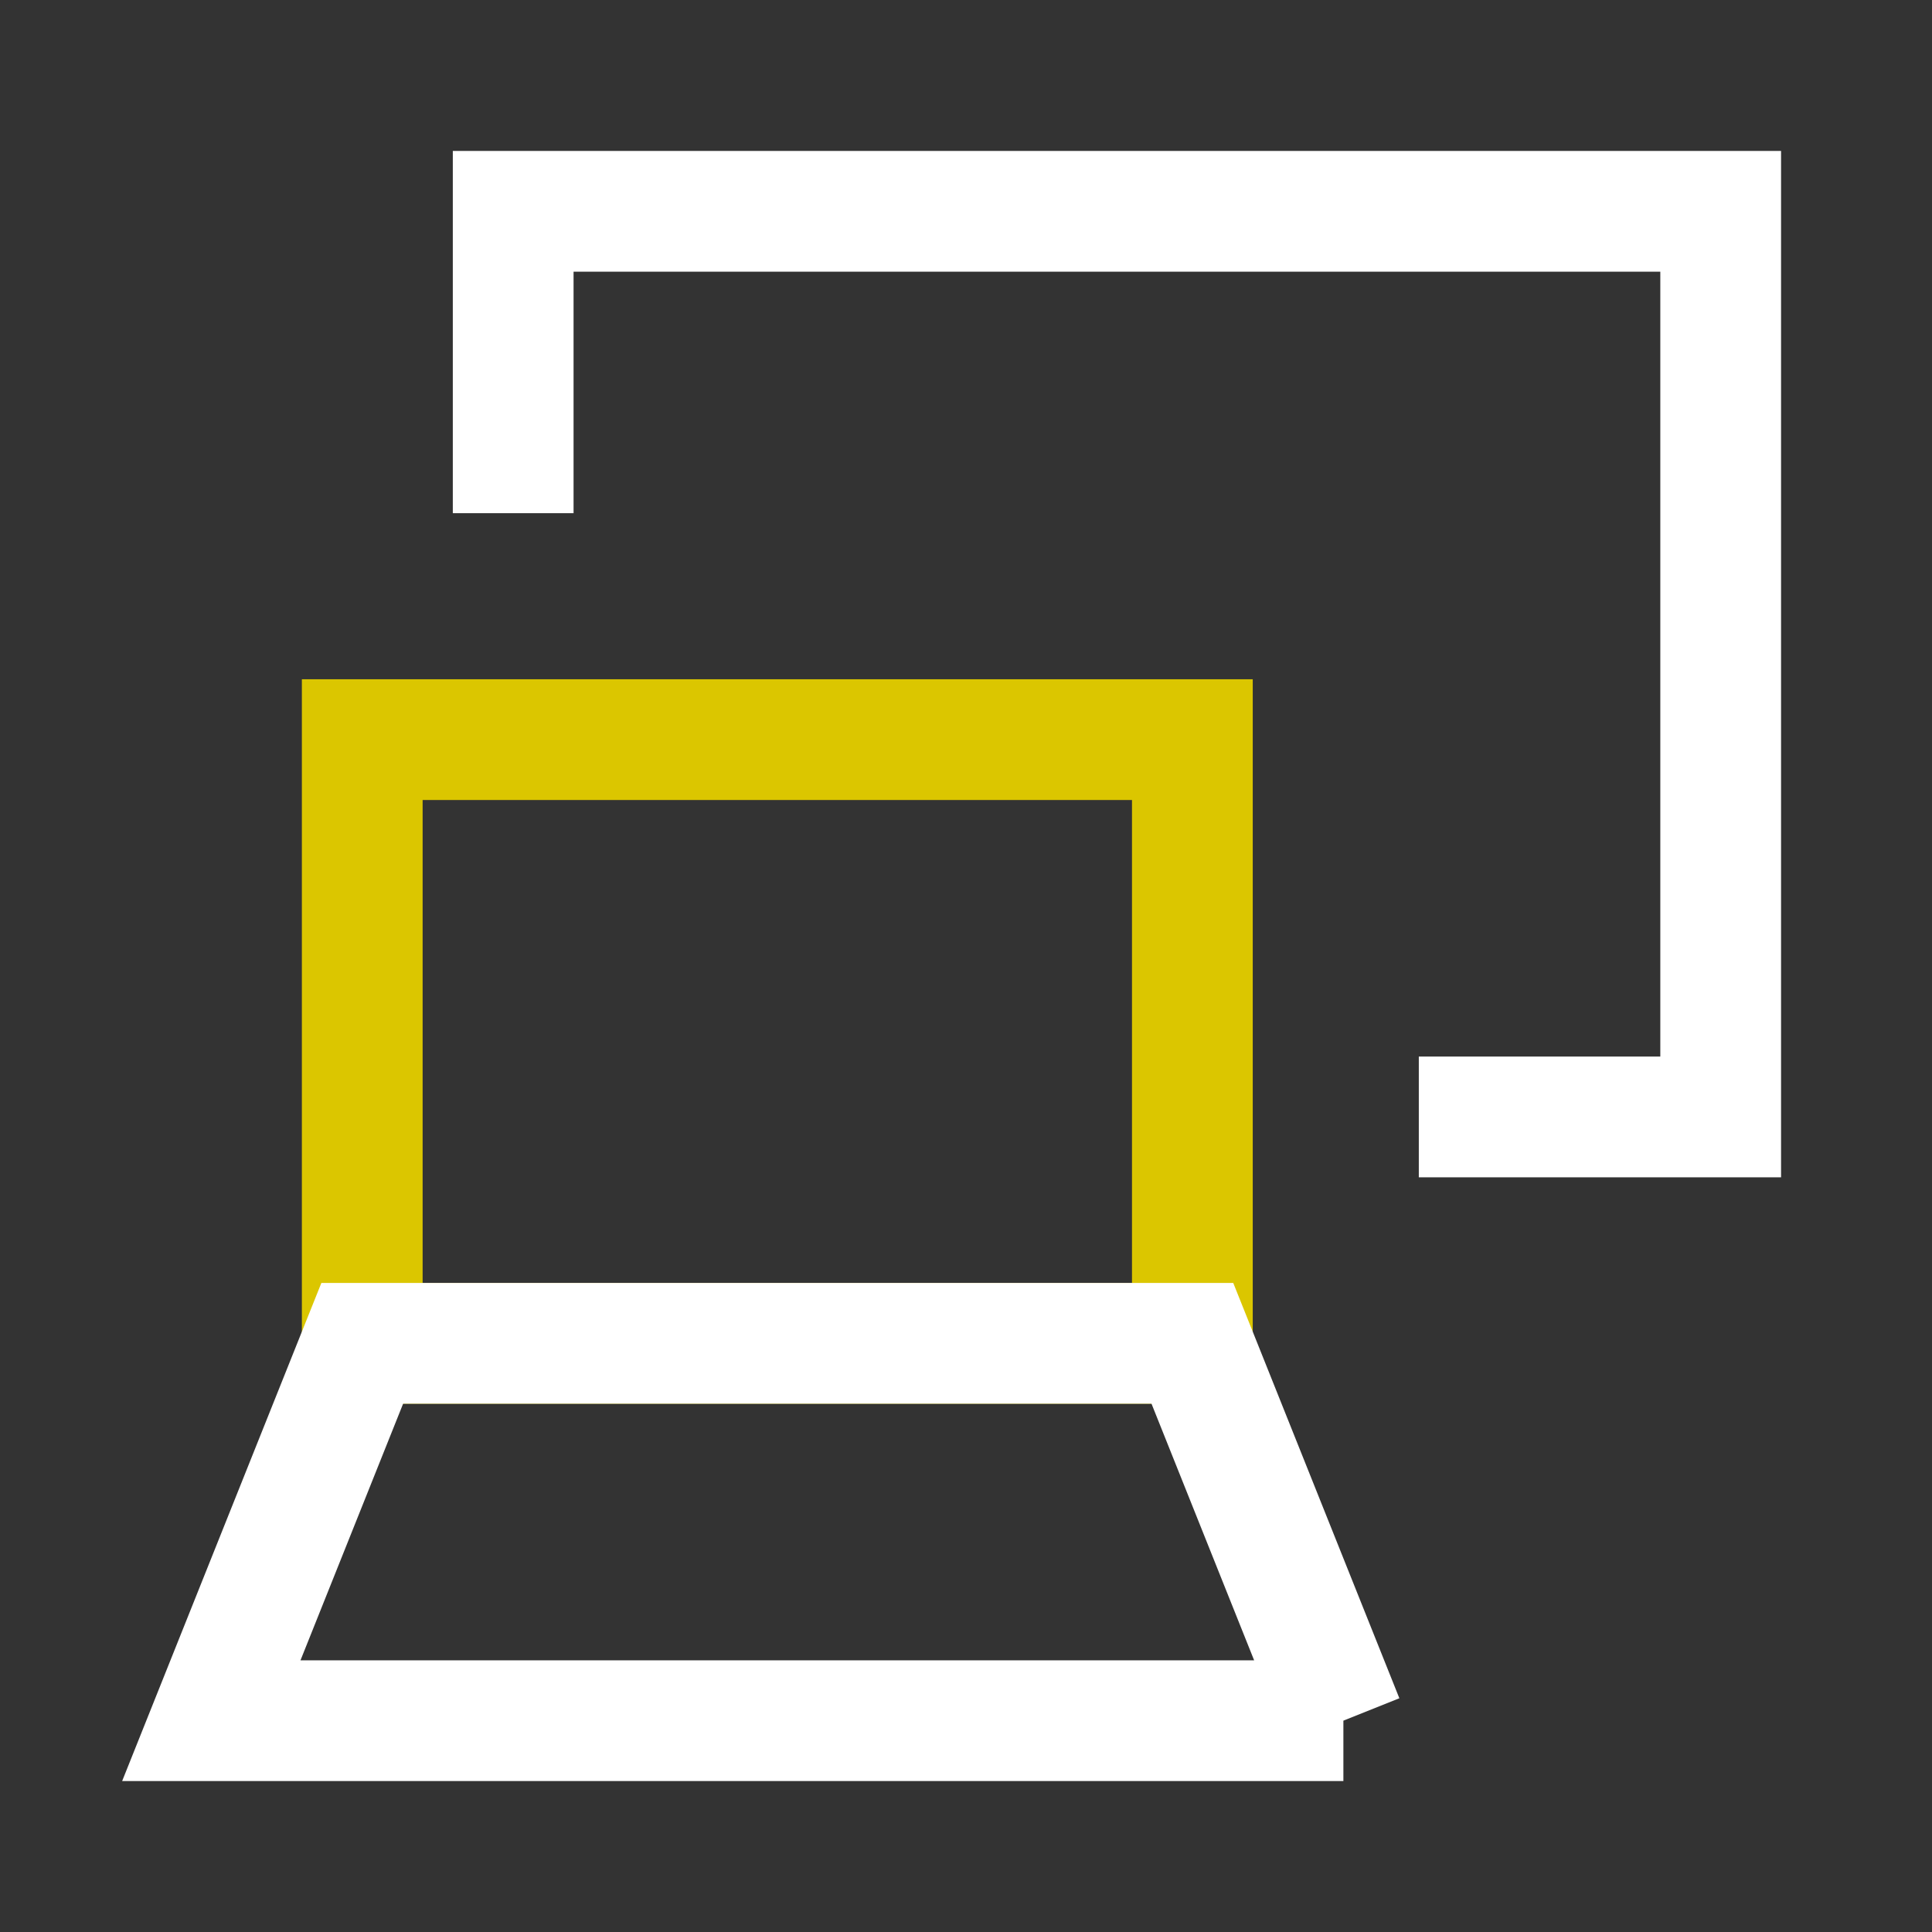 <svg xmlns="http://www.w3.org/2000/svg" fill="none" viewBox="-0.75 -0.75 24 24" id="Laptop-Project-Screen--Streamline-Sharp-Neon" height="24" width="24">
  <rect x="-0.75" y="-0.75" width="24" height="24" fill="#333333" stroke="none"/>
  <desc>
    Laptop Project Screen Streamline Icon: https://streamlinehq.com
  </desc>
  <g id="laptop-project-screen">
    <path id="Vector 2590" stroke="#ffffff" d="M16.875 13.125h3.75V1.875H5.625v3.75" stroke-width="1.5"></path>
    <path id="Rectangle 475" stroke="#dbc600" d="M3.75 15.938h10.312V8.438H3.75v7.5Z" stroke-width="1.5"></path>
    <path id="Vector 1432" stroke="#ffffff" d="M15.938 20.625H1.875l1.875 -4.688h10.312l1.875 4.688Z" stroke-width="1.5"></path>
  </g>
</svg>